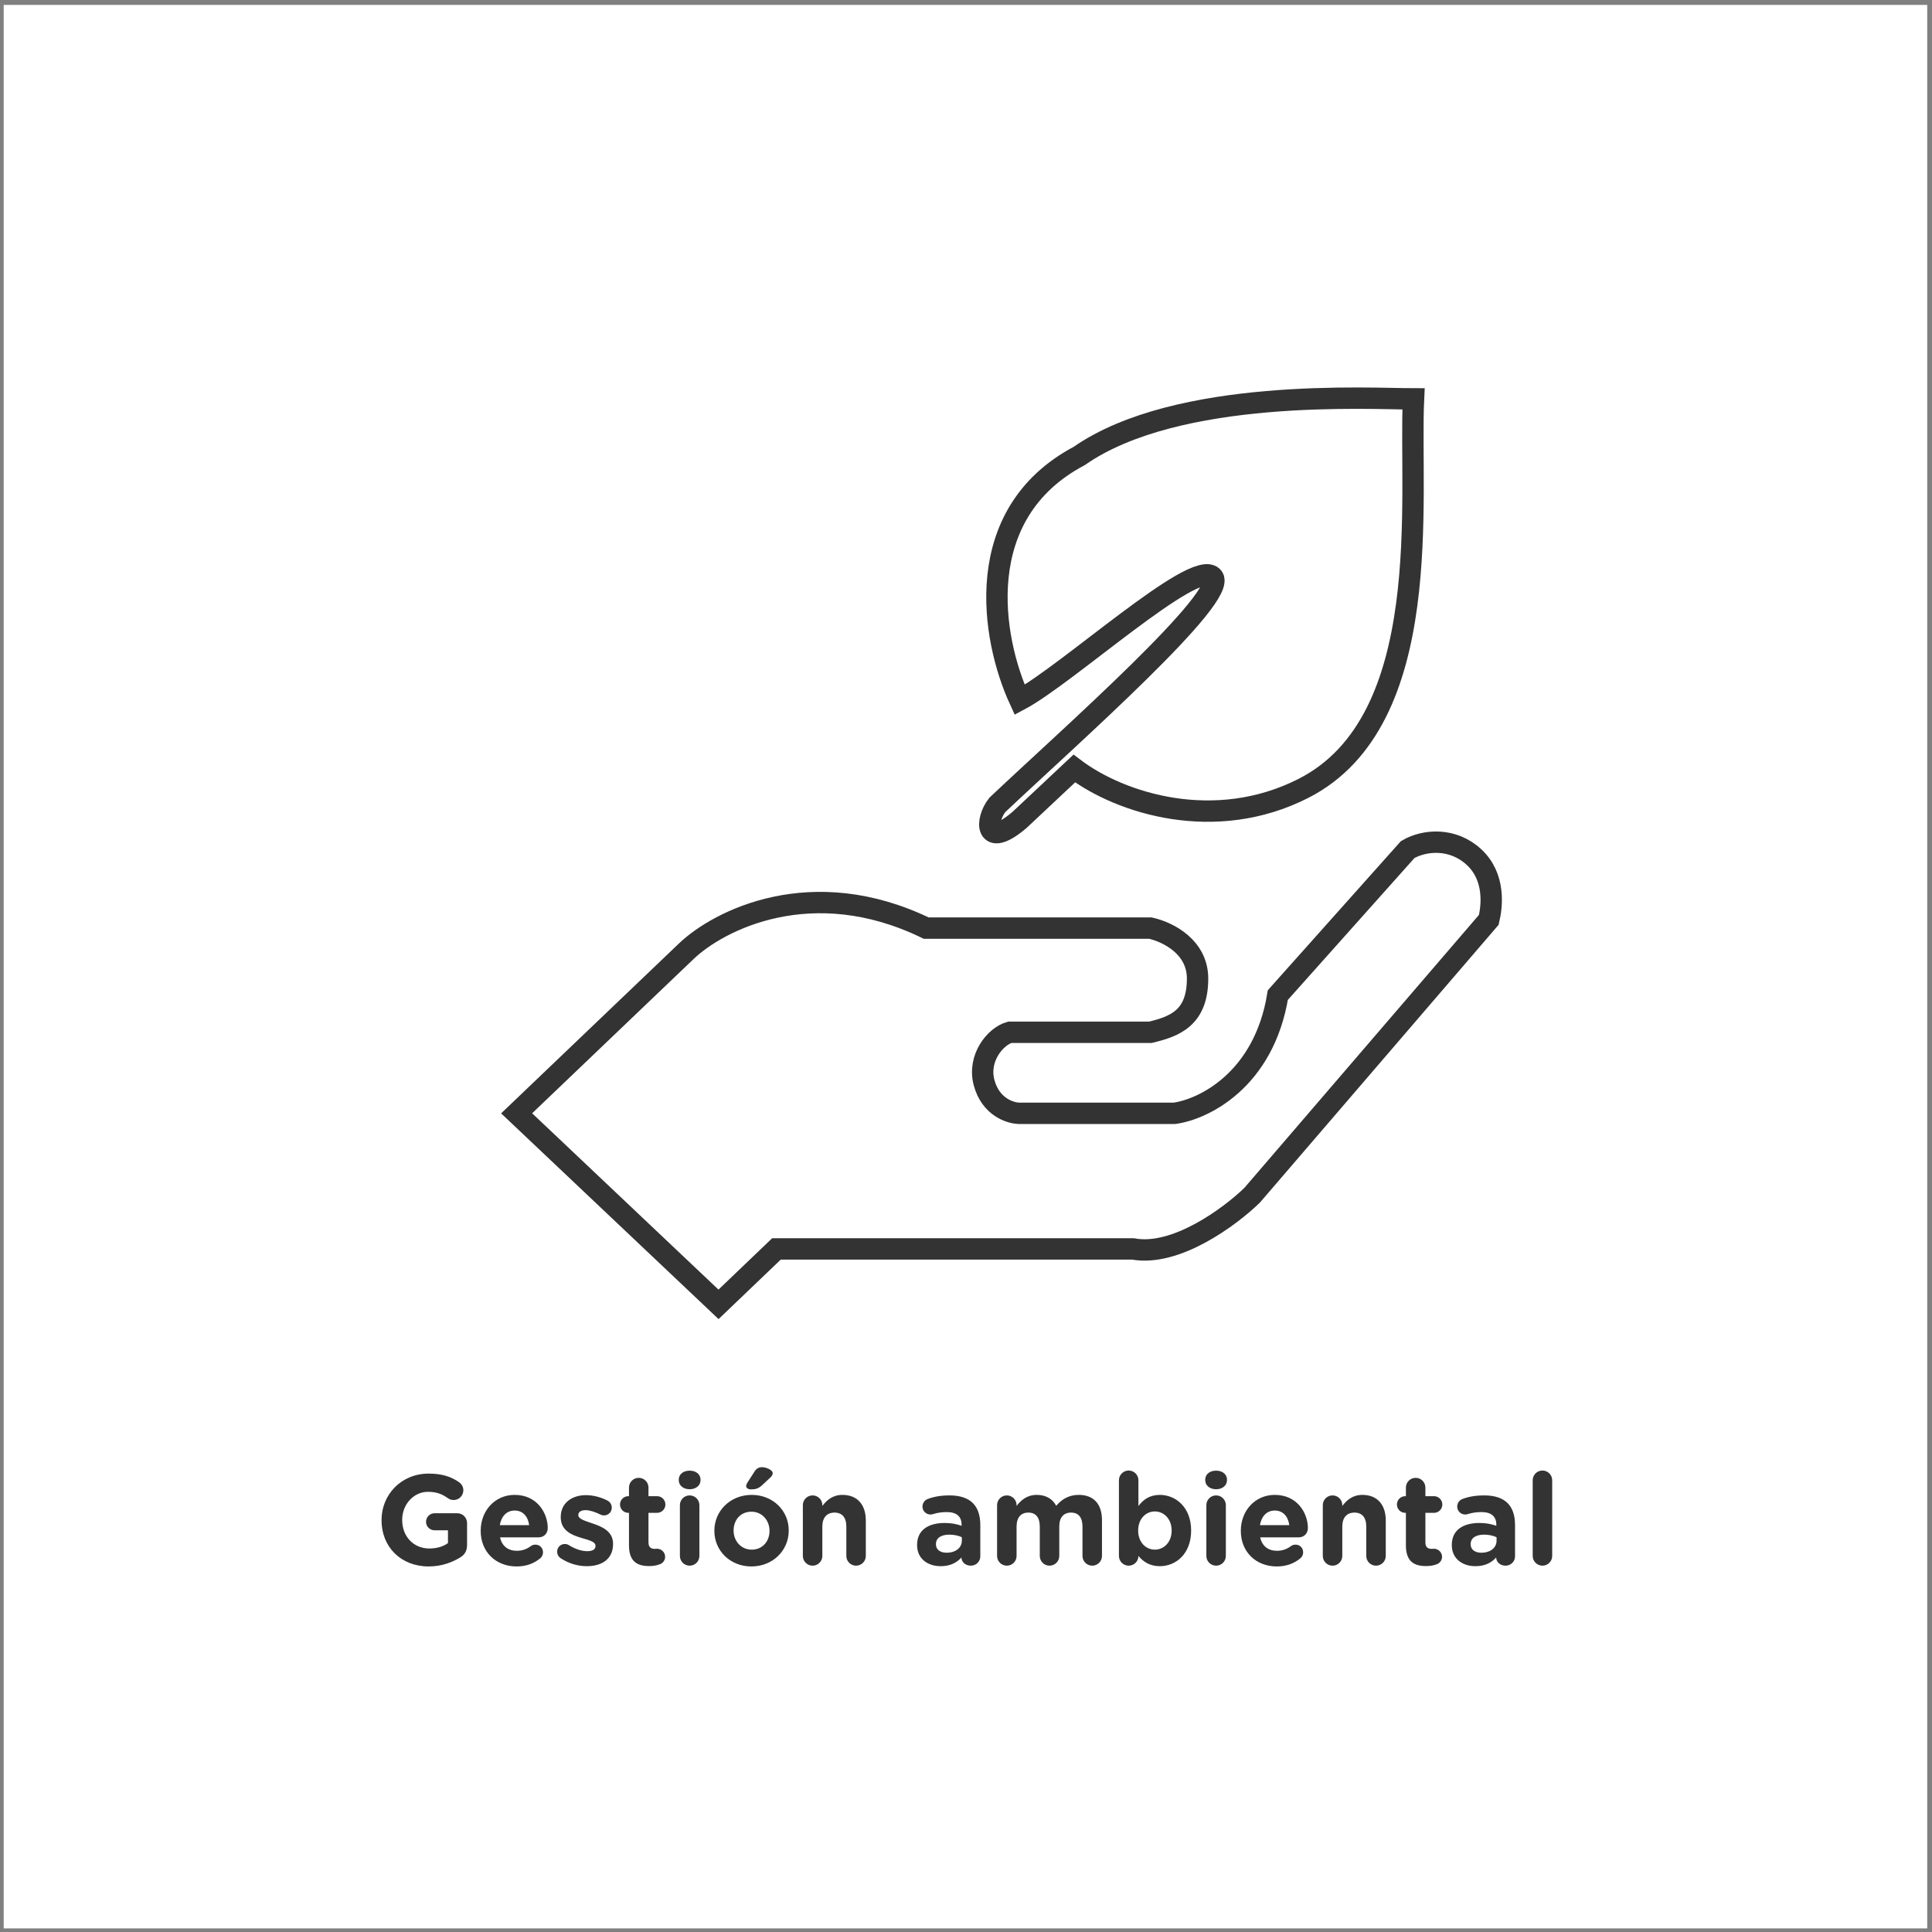 <svg xmlns="http://www.w3.org/2000/svg" width="261" height="261" viewBox="0 0 261 261" fill="none"><rect x="0" y="0" width="261" height="261" fill="#808080" stroke="none"/><rect x="0.5" y="0.663" width="259.853" height="259.853" fill="white"></rect><path d="M57.918 211.616C54.142 211.616 51.543 208.965 51.543 205.379V205.345C51.543 201.897 54.228 199.074 57.901 199.074C59.737 199.074 60.95 199.489 62.041 200.252C62.301 200.442 62.596 200.806 62.596 201.326C62.596 202.053 62.007 202.642 61.279 202.642C60.898 202.642 60.655 202.504 60.465 202.365C59.737 201.845 58.958 201.534 57.814 201.534C55.874 201.534 54.332 203.249 54.332 205.31V205.345C54.332 207.562 55.857 209.191 58.005 209.191C58.975 209.191 59.841 208.948 60.517 208.463V206.731H58.715C58.074 206.731 57.554 206.228 57.554 205.587C57.554 204.946 58.074 204.427 58.715 204.427H61.764C62.509 204.427 63.098 205.016 63.098 205.76V208.705C63.098 209.485 62.804 210.022 62.163 210.403C61.175 211.01 59.737 211.616 57.918 211.616ZM67.519 206.038H71.486C71.33 204.86 70.637 204.063 69.528 204.063C68.437 204.063 67.727 204.842 67.519 206.038ZM73.01 210.49C72.196 211.183 71.139 211.616 69.788 211.616C66.999 211.616 64.938 209.658 64.938 206.817V206.783C64.938 204.132 66.826 201.949 69.528 201.949C72.629 201.949 73.998 204.496 73.998 206.419C73.998 207.181 73.461 207.683 72.768 207.683H67.553C67.813 208.879 68.645 209.502 69.823 209.502C70.55 209.502 71.157 209.277 71.694 208.879C71.884 208.74 72.057 208.671 72.335 208.671C72.924 208.671 73.357 209.121 73.357 209.71C73.357 210.057 73.201 210.317 73.01 210.49ZM79.269 211.581C78.126 211.581 76.896 211.252 75.769 210.524C75.492 210.351 75.267 210.039 75.267 209.624C75.267 209.035 75.718 208.584 76.307 208.584C76.497 208.584 76.688 208.636 76.826 208.723C77.71 209.277 78.593 209.554 79.338 209.554C80.1 209.554 80.447 209.277 80.447 208.861V208.827C80.447 208.255 79.546 208.065 78.524 207.753C77.225 207.372 75.752 206.765 75.752 204.964V204.929C75.752 203.041 77.277 201.984 79.148 201.984C80.118 201.984 81.123 202.244 82.023 202.694C82.404 202.885 82.647 203.231 82.647 203.682C82.647 204.271 82.179 204.721 81.59 204.721C81.4 204.721 81.278 204.686 81.105 204.6C80.36 204.236 79.65 204.011 79.096 204.011C78.455 204.011 78.126 204.288 78.126 204.652V204.686C78.126 205.206 79.009 205.449 80.014 205.795C81.313 206.228 82.82 206.852 82.82 208.55V208.584C82.82 210.646 81.278 211.581 79.269 211.581ZM87.674 211.564C86.063 211.564 84.972 210.923 84.972 208.775V204.375H84.885C84.261 204.375 83.759 203.872 83.759 203.249C83.759 202.625 84.261 202.123 84.885 202.123H84.972V200.962C84.972 200.234 85.561 199.645 86.288 199.645C87.016 199.645 87.605 200.234 87.605 200.962V202.123H88.765C89.389 202.123 89.891 202.625 89.891 203.249C89.891 203.872 89.389 204.375 88.765 204.375H87.605V208.342C87.605 208.948 87.865 209.243 88.454 209.243C88.54 209.243 88.713 209.225 88.765 209.225C89.354 209.225 89.857 209.71 89.857 210.317C89.857 210.784 89.545 211.165 89.181 211.304C88.696 211.495 88.246 211.564 87.674 211.564ZM91.694 199.94V199.905C91.694 199.143 92.335 198.675 93.166 198.675C93.998 198.675 94.639 199.143 94.639 199.905V199.94C94.639 200.702 93.998 201.187 93.166 201.187C92.335 201.187 91.694 200.702 91.694 199.94ZM91.85 210.195V203.335C91.85 202.608 92.439 202.019 93.166 202.019C93.894 202.019 94.483 202.608 94.483 203.335V210.195C94.483 210.923 93.894 211.512 93.166 211.512C92.439 211.512 91.85 210.923 91.85 210.195ZM101.512 211.616C98.636 211.616 96.505 209.485 96.505 206.817V206.783C96.505 204.115 98.654 201.949 101.547 201.949C104.422 201.949 106.553 204.08 106.553 206.748V206.783C106.553 209.45 104.405 211.616 101.512 211.616ZM101.547 209.346C103.054 209.346 103.955 208.186 103.955 206.817V206.783C103.955 205.414 102.967 204.219 101.512 204.219C100.005 204.219 99.104 205.379 99.104 206.748V206.783C99.104 208.151 100.092 209.346 101.547 209.346ZM101.46 201.204C101.079 201.204 100.802 201.031 100.802 200.754C100.802 200.598 100.888 200.425 100.975 200.286L101.928 198.796C102.153 198.433 102.482 198.207 102.915 198.207C103.556 198.207 104.388 198.606 104.388 199.004C104.388 199.247 104.249 199.437 104.041 199.628L102.967 200.633C102.465 201.1 102.049 201.204 101.46 201.204ZM108.46 210.195V203.335C108.46 202.608 109.049 202.019 109.776 202.019C110.504 202.019 111.093 202.608 111.093 203.335V203.439C111.699 202.66 112.479 201.949 113.813 201.949C115.805 201.949 116.966 203.266 116.966 205.397V210.195C116.966 210.923 116.377 211.512 115.649 211.512C114.922 211.512 114.333 210.923 114.333 210.195V206.228C114.333 204.981 113.744 204.34 112.739 204.34C111.734 204.34 111.093 204.981 111.093 206.228V210.195C111.093 210.923 110.504 211.512 109.776 211.512C109.049 211.512 108.46 210.923 108.46 210.195ZM127.08 211.581C125.33 211.581 123.893 210.576 123.893 208.74V208.705C123.893 206.679 125.434 205.743 127.634 205.743C128.57 205.743 129.246 205.899 129.904 206.124V205.968C129.904 204.877 129.228 204.271 127.912 204.271C127.184 204.271 126.595 204.375 126.093 204.531C125.937 204.582 125.833 204.6 125.712 204.6C125.105 204.6 124.62 204.132 124.62 203.526C124.62 203.058 124.915 202.66 125.33 202.504C126.162 202.192 127.063 202.019 128.293 202.019C129.731 202.019 130.77 202.4 131.428 203.058C132.121 203.751 132.433 204.773 132.433 206.02V210.247C132.433 210.958 131.861 211.512 131.151 211.512C130.389 211.512 129.886 210.975 129.886 210.421V210.403C129.246 211.113 128.362 211.581 127.08 211.581ZM127.877 209.762C129.107 209.762 129.938 209.087 129.938 208.134V207.666C129.488 207.458 128.899 207.32 128.258 207.32C127.132 207.32 126.439 207.77 126.439 208.602V208.636C126.439 209.346 127.028 209.762 127.877 209.762ZM134.699 210.195V203.335C134.699 202.608 135.288 202.019 136.016 202.019C136.743 202.019 137.332 202.608 137.332 203.335V203.439C137.938 202.66 138.735 201.949 140.069 201.949C141.282 201.949 142.2 202.486 142.685 203.422C143.499 202.469 144.469 201.949 145.734 201.949C147.692 201.949 148.87 203.127 148.87 205.362V210.195C148.87 210.923 148.281 211.512 147.553 211.512C146.825 211.512 146.236 210.923 146.236 210.195V206.228C146.236 204.981 145.682 204.34 144.695 204.34C143.707 204.34 143.101 204.981 143.101 206.228V210.195C143.101 210.923 142.512 211.512 141.784 211.512C141.057 211.512 140.468 210.923 140.468 210.195V206.228C140.468 204.981 139.913 204.34 138.926 204.34C137.938 204.34 137.332 204.981 137.332 206.228V210.195C137.332 210.923 136.743 211.512 136.016 211.512C135.288 211.512 134.699 210.923 134.699 210.195ZM151.16 210.195V199.974C151.16 199.247 151.749 198.658 152.476 198.658C153.204 198.658 153.793 199.247 153.793 199.974V203.456C154.434 202.59 155.317 201.949 156.686 201.949C158.851 201.949 160.913 203.647 160.913 206.748V206.783C160.913 209.883 158.886 211.581 156.686 211.581C155.283 211.581 154.416 210.94 153.793 210.195V210.213C153.793 210.923 153.204 211.512 152.476 211.512C151.749 211.512 151.16 210.923 151.16 210.195ZM156.01 209.346C157.24 209.346 158.28 208.342 158.28 206.783V206.748C158.28 205.206 157.24 204.184 156.01 204.184C154.78 204.184 153.758 205.206 153.758 206.748V206.783C153.758 208.324 154.78 209.346 156.01 209.346ZM162.815 199.94V199.905C162.815 199.143 163.456 198.675 164.288 198.675C165.119 198.675 165.76 199.143 165.76 199.905V199.94C165.76 200.702 165.119 201.187 164.288 201.187C163.456 201.187 162.815 200.702 162.815 199.94ZM162.971 210.195V203.335C162.971 202.608 163.56 202.019 164.288 202.019C165.015 202.019 165.604 202.608 165.604 203.335V210.195C165.604 210.923 165.015 211.512 164.288 211.512C163.56 211.512 162.971 210.923 162.971 210.195ZM170.208 206.038H174.175C174.019 204.86 173.326 204.063 172.217 204.063C171.126 204.063 170.416 204.842 170.208 206.038ZM175.7 210.49C174.885 211.183 173.829 211.616 172.477 211.616C169.688 211.616 167.627 209.658 167.627 206.817V206.783C167.627 204.132 169.515 201.949 172.217 201.949C175.318 201.949 176.687 204.496 176.687 206.419C176.687 207.181 176.15 207.683 175.457 207.683H170.243C170.502 208.879 171.334 209.502 172.512 209.502C173.24 209.502 173.846 209.277 174.383 208.879C174.573 208.74 174.747 208.671 175.024 208.671C175.613 208.671 176.046 209.121 176.046 209.71C176.046 210.057 175.89 210.317 175.7 210.49ZM178.701 210.195V203.335C178.701 202.608 179.29 202.019 180.018 202.019C180.746 202.019 181.335 202.608 181.335 203.335V203.439C181.941 202.66 182.72 201.949 184.054 201.949C186.047 201.949 187.207 203.266 187.207 205.397V210.195C187.207 210.923 186.618 211.512 185.891 211.512C185.163 211.512 184.574 210.923 184.574 210.195V206.228C184.574 204.981 183.985 204.34 182.98 204.34C181.976 204.34 181.335 204.981 181.335 206.228V210.195C181.335 210.923 180.746 211.512 180.018 211.512C179.29 211.512 178.701 210.923 178.701 210.195ZM192.63 211.564C191.019 211.564 189.928 210.923 189.928 208.775V204.375H189.841C189.218 204.375 188.715 203.872 188.715 203.249C188.715 202.625 189.218 202.123 189.841 202.123H189.928V200.962C189.928 200.234 190.517 199.645 191.244 199.645C191.972 199.645 192.561 200.234 192.561 200.962V202.123H193.722C194.345 202.123 194.848 202.625 194.848 203.249C194.848 203.872 194.345 204.375 193.722 204.375H192.561V208.342C192.561 208.948 192.821 209.243 193.41 209.243C193.496 209.243 193.67 209.225 193.722 209.225C194.311 209.225 194.813 209.71 194.813 210.317C194.813 210.784 194.501 211.165 194.137 211.304C193.652 211.495 193.202 211.564 192.63 211.564ZM199.318 211.581C197.568 211.581 196.13 210.576 196.13 208.74V208.705C196.13 206.679 197.672 205.743 199.872 205.743C200.808 205.743 201.483 205.899 202.142 206.124V205.968C202.142 204.877 201.466 204.271 200.149 204.271C199.422 204.271 198.833 204.375 198.33 204.531C198.175 204.582 198.071 204.6 197.949 204.6C197.343 204.6 196.858 204.132 196.858 203.526C196.858 203.058 197.152 202.66 197.568 202.504C198.4 202.192 199.301 202.019 200.531 202.019C201.968 202.019 203.008 202.4 203.666 203.058C204.359 203.751 204.671 204.773 204.671 206.02V210.247C204.671 210.958 204.099 211.512 203.389 211.512C202.627 211.512 202.124 210.975 202.124 210.421V210.403C201.483 211.113 200.6 211.581 199.318 211.581ZM200.115 209.762C201.345 209.762 202.176 209.087 202.176 208.134V207.666C201.726 207.458 201.137 207.32 200.496 207.32C199.37 207.32 198.677 207.77 198.677 208.602V208.636C198.677 209.346 199.266 209.762 200.115 209.762ZM207.058 210.195V199.974C207.058 199.247 207.647 198.658 208.375 198.658C209.102 198.658 209.691 199.247 209.691 199.974V210.195C209.691 210.923 209.102 211.512 208.375 211.512C207.647 211.512 207.058 210.923 207.058 210.195Z" fill="#333333"></path><path d="M92.708 128.509L69.794 150.403L97.067 176.208L104.891 168.723H153.065C158.877 169.796 166.217 164.329 169.16 161.462L201.127 124.263C201.574 122.402 202.021 118.455 199.115 115.774C196.272 113.151 192.483 113.428 190.173 114.768L172.625 134.429C170.747 145.957 162.528 149.882 158.653 150.403H137.752C136.522 150.403 133.84 149.577 132.946 146.27C132.052 142.963 134.436 140.014 136.411 139.456H155.412C158.653 138.674 161.783 137.557 161.783 132.195C161.783 127.988 157.908 125.939 155.412 125.381H125.122C109.652 117.874 97.067 124.338 92.708 128.509Z" stroke="#333333" stroke-width="2.887"></path><path d="M176.09 106.502C164.141 112.584 151.388 108.55 145.129 103.821L137.752 110.747C133.057 114.768 133.057 110.859 134.734 108.736C144.346 99.65 166.299 80.318 163.795 77.905C161.291 75.492 144.123 91.161 137.752 94.549C133.952 86.283 131.046 69.415 145.8 61.596C159.1 52.324 185.143 53.888 190.955 53.888C190.322 67.106 194.085 97.342 176.09 106.502Z" stroke="#333333" stroke-width="2.887"></path></svg>